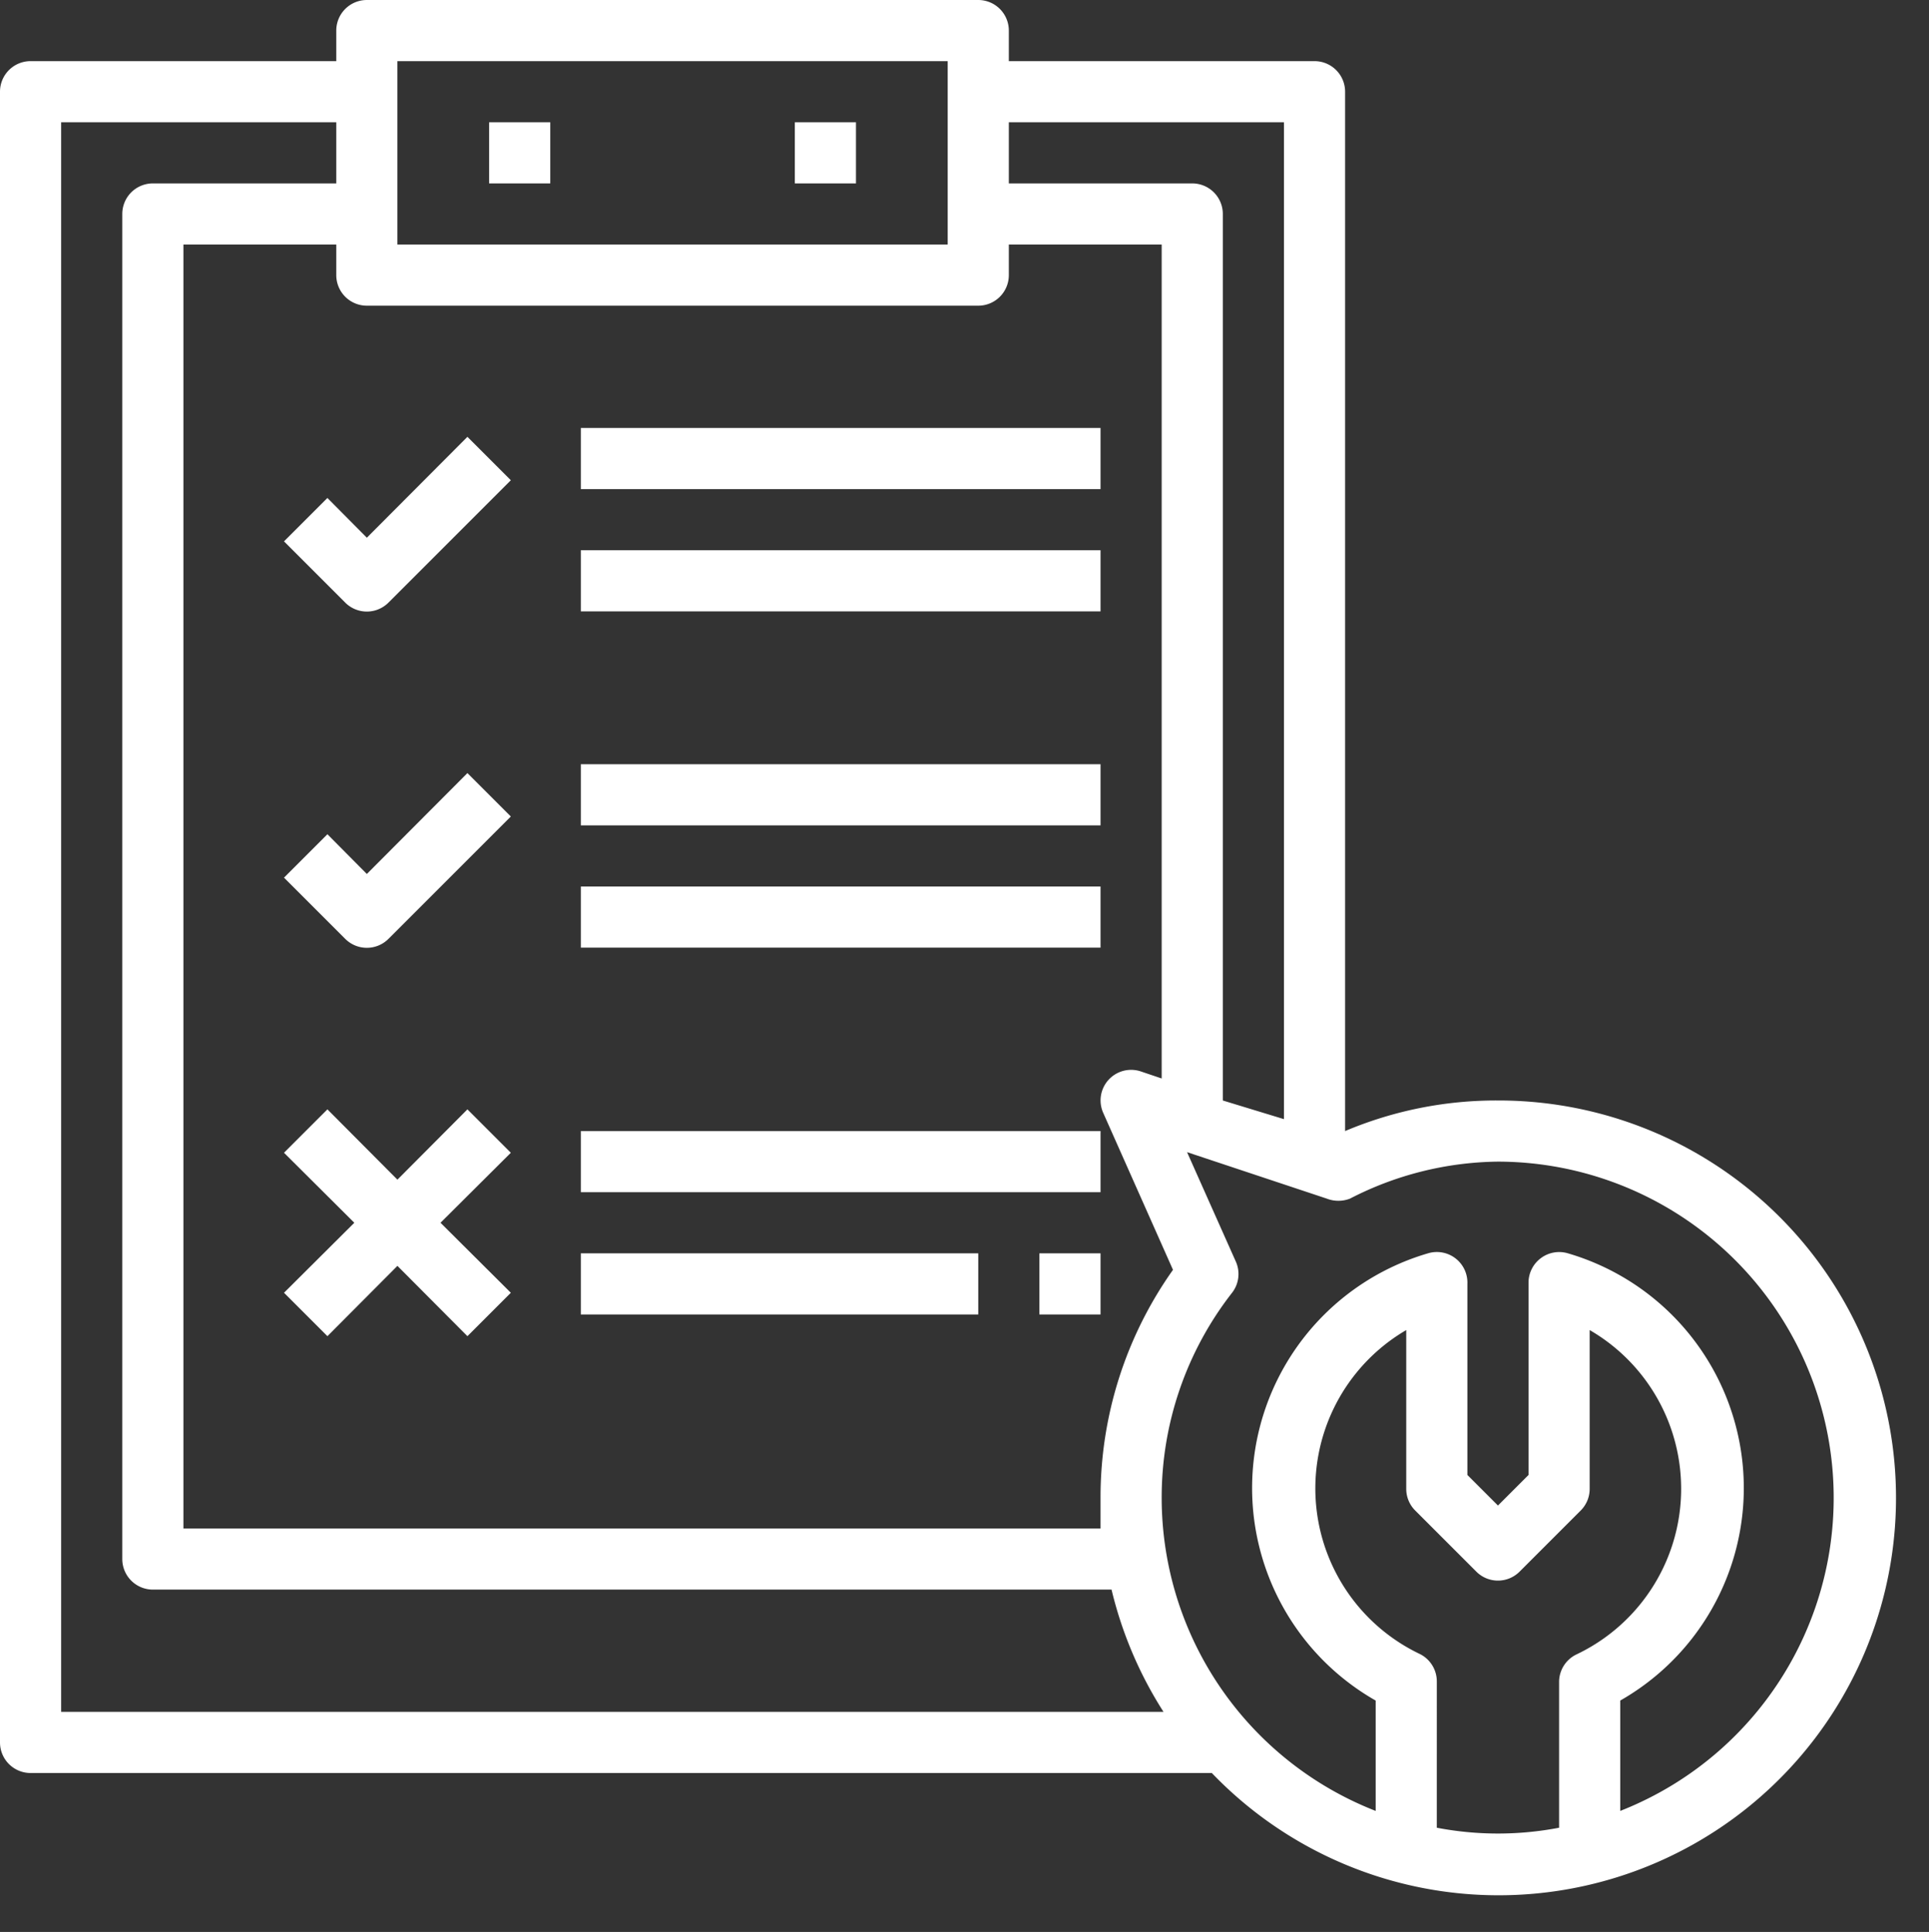<?xml version="1.0" encoding="UTF-8" standalone="no"?><svg xmlns="http://www.w3.org/2000/svg" xmlns:xlink="http://www.w3.org/1999/xlink" fill="#ffffff" height="63.2" preserveAspectRatio="xMidYMid meet" version="1" viewBox="1.0 1.0 63.1 63.2" width="63.1" zoomAndPan="magnify"><rect x="1.0" y="1.0" width="63.1" height="63.2" fill="#333333" stroke="none"/><g data-name="Layer 23" id="change1_1"><path d="M17 5H19V7H17z" fill="inherit"/><path d="M27 5H29V7H27z" fill="inherit"/><path d="M16.29 37.29L14 39.59 11.71 37.29 10.29 38.71 12.59 41 10.29 43.29 11.71 44.71 14 42.41 16.29 44.71 17.71 43.29 15.41 41 17.71 38.71 16.29 37.29z" fill="inherit"/><path d="M11.71,17.29l-1.42,1.42,2,2a1,1,0,0,0,1.42,0l4-4-1.42-1.42L13,18.59Z" fill="inherit"/><path d="M13,29.59l-1.29-1.3-1.42,1.42,2,2a1,1,0,0,0,1.42,0l4-4-1.42-1.42Z" fill="inherit"/><path d="M20 15H37V17H20z" fill="inherit"/><path d="M20 19H37V21H20z" fill="inherit"/><path d="M20 26H37V28H20z" fill="inherit"/><path d="M20 30H37V32H20z" fill="inherit"/><path d="M20 38H37V40H20z" fill="inherit"/><path d="M20 42H33V44H20z" fill="inherit"/><path d="M35 42H37V44H35z" fill="inherit"/><path d="M50,37a12.68,12.68,0,0,0-5,1V4a1,1,0,0,0-1-1H34V2a1,1,0,0,0-1-1H13a1,1,0,0,0-1,1V3H2A1,1,0,0,0,1,4V58a1,1,0,0,0,1,1H40.64A13,13,0,1,0,50,37ZM43,5V37.61L41,37V8a1,1,0,0,0-1-1H34V5ZM14,3H32V9H14Zm19,8a1,1,0,0,0,1-1V9h5V36.28l-.68-.23a1,1,0,0,0-1.23,1.36l2.28,5.13A12.85,12.85,0,0,0,37,50c0,.34,0,.67,0,1H7V9h5v1a1,1,0,0,0,1,1ZM3,57V5h9V7H6A1,1,0,0,0,5,8V52a1,1,0,0,0,1,1H37.36a13.05,13.05,0,0,0,1.7,4Zm45,3.81V56a1,1,0,0,0-.57-.9A6,6,0,0,1,47,44.51v5.2a1,1,0,0,0,.29.7l2,2a1,1,0,0,0,1.42,0l2-2a1,1,0,0,0,.29-.7v-5.2a6,6,0,0,1-.43,10.61A1,1,0,0,0,52,56v4.79a10.62,10.62,0,0,1-4,0Zm6-.57V56.63A8,8,0,0,0,52.29,42a1,1,0,0,0-.89.16,1,1,0,0,0-.4.8v6.29l-1,1-1-1V43a1,1,0,0,0-1.29-1A8,8,0,0,0,46,56.63v3.61A11,11,0,0,1,39,50a10.88,10.88,0,0,1,2.31-6.72,1,1,0,0,0,.12-1l-1.6-3.59,4.57,1.52a1.05,1.05,0,0,0,.76,0A10.79,10.79,0,0,1,50,39a11,11,0,0,1,4,21.24Z" fill="inherit"/></g></svg>